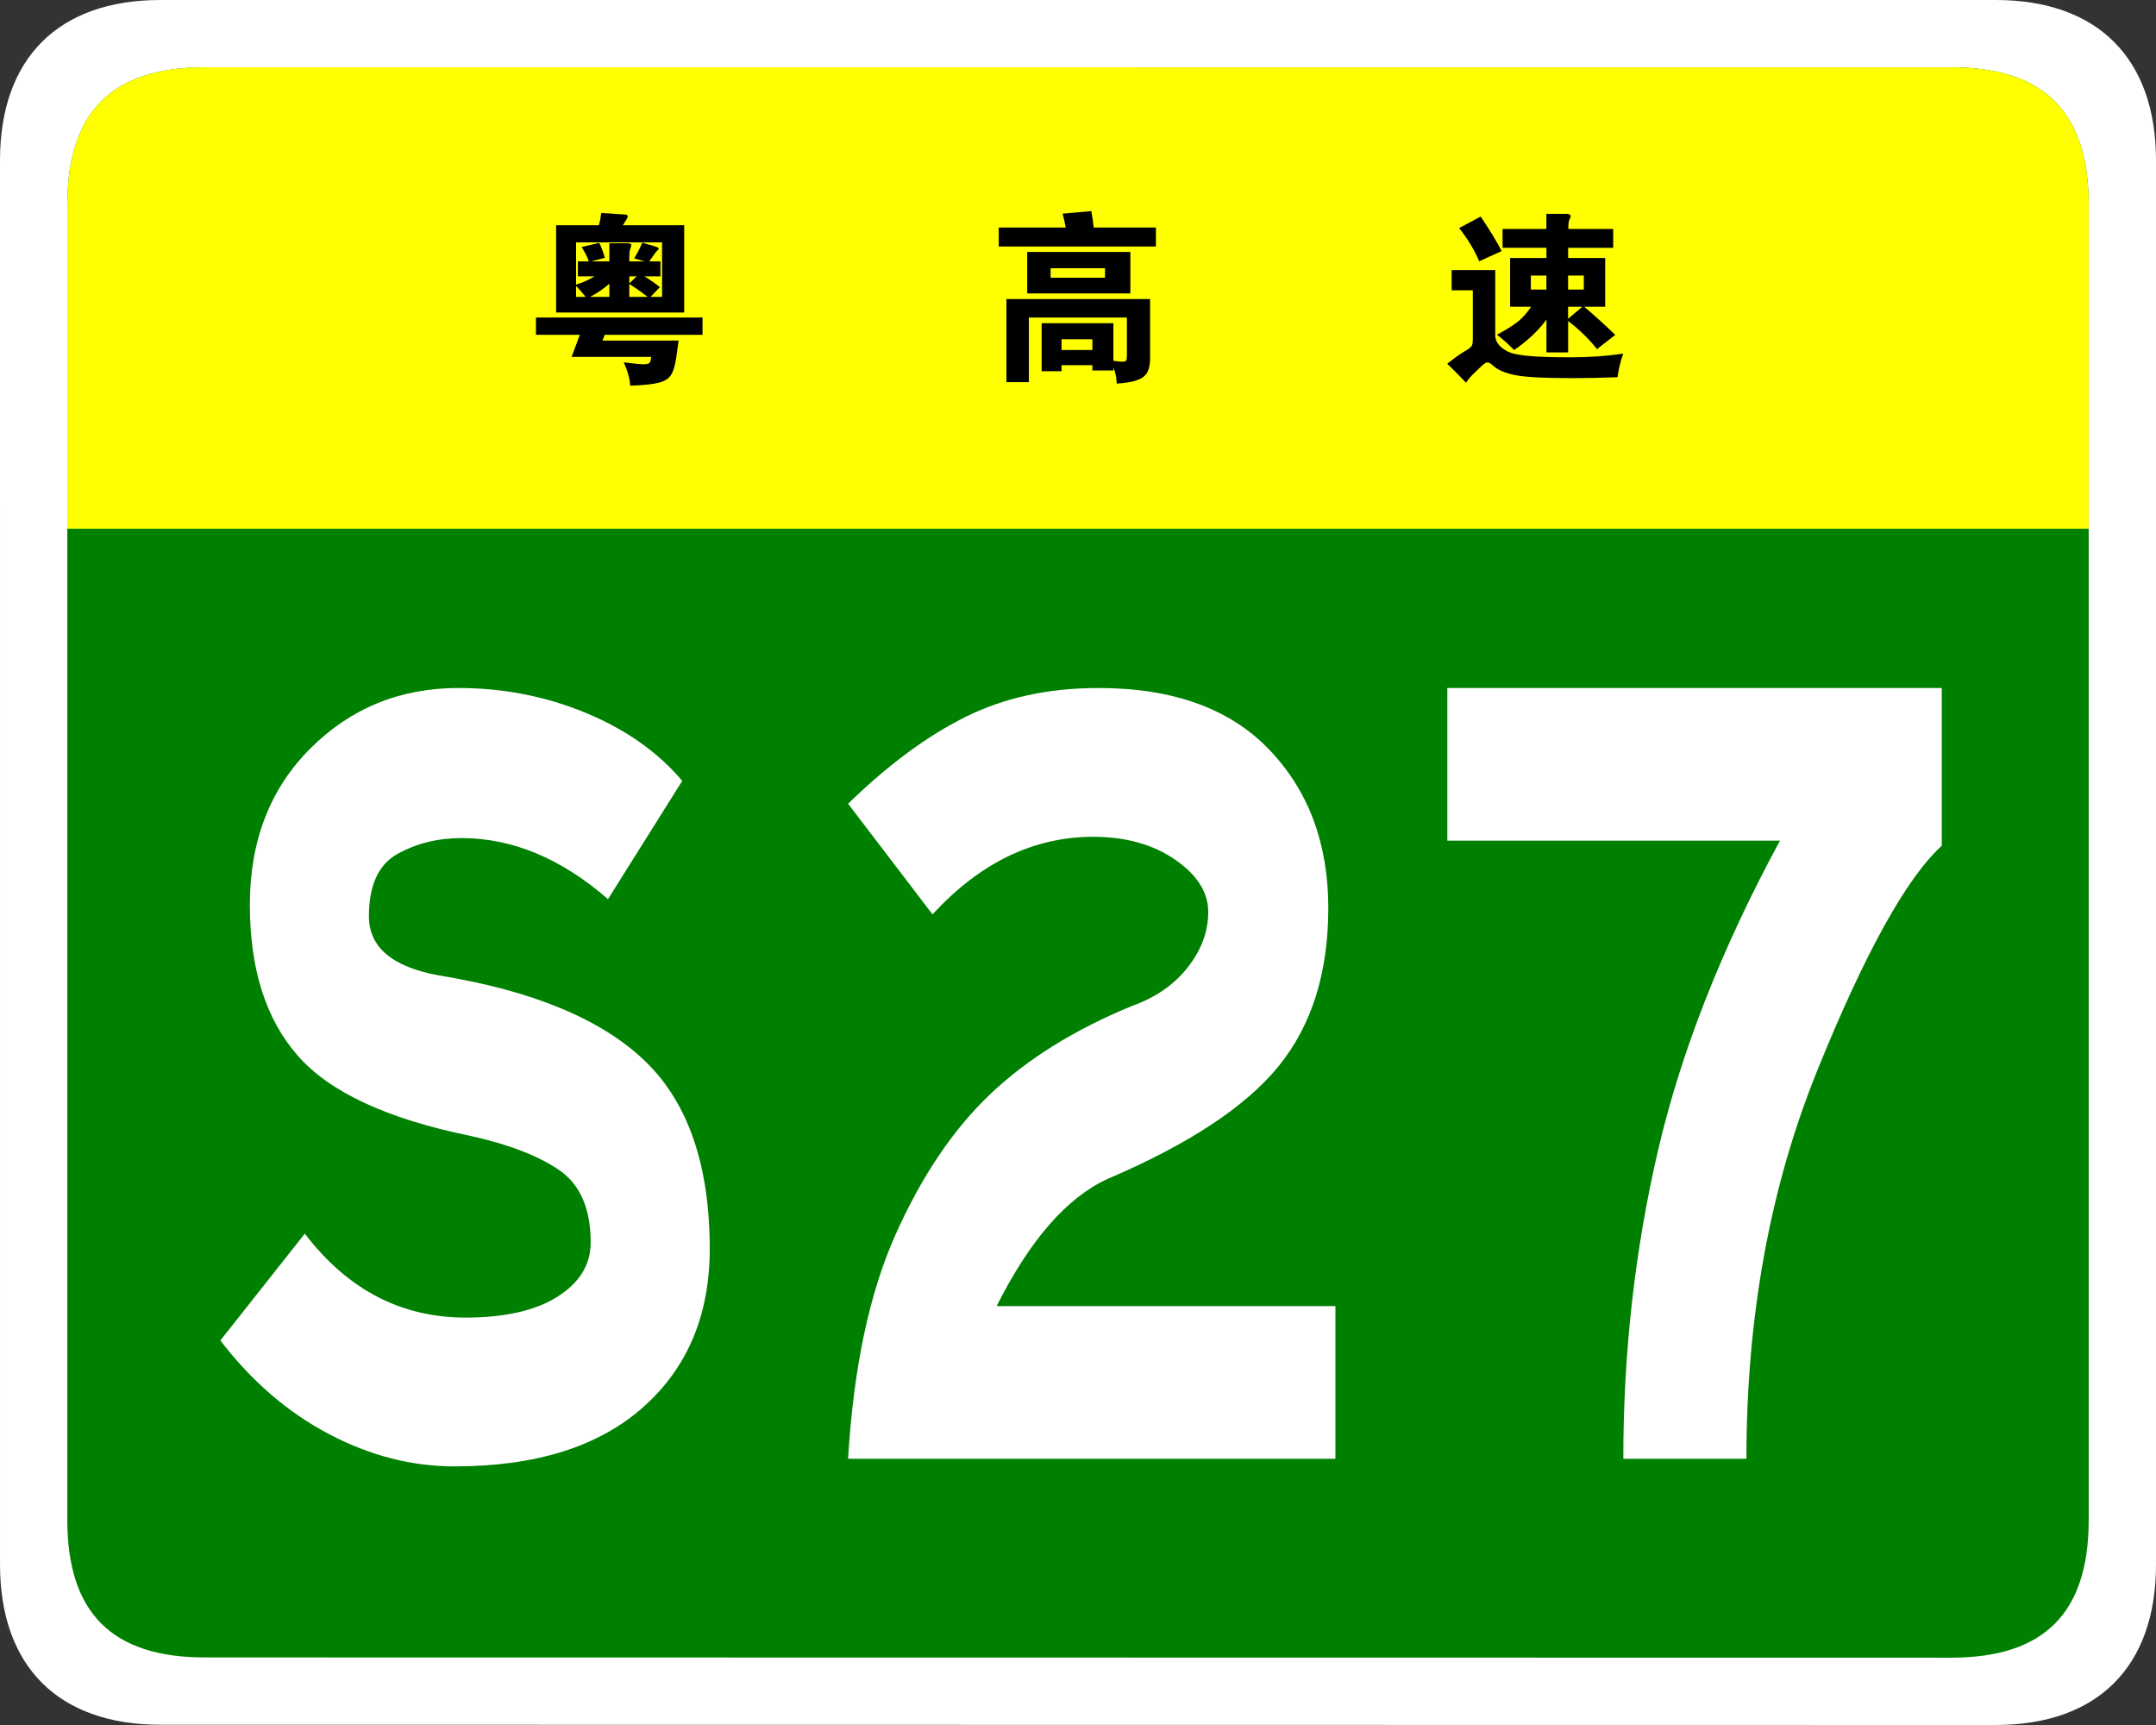 <?xml version="1.0" encoding="utf-8"?>
<!-- Generator: Adobe Illustrator 16.0.0, SVG Export Plug-In . SVG Version: 6.00 Build 0)  -->
<!DOCTYPE svg PUBLIC "-//W3C//DTD SVG 1.1//EN" "http://www.w3.org/Graphics/SVG/1.1/DTD/svg11.dtd">
<svg version="1.1" id="图层_1" xmlns="http://www.w3.org/2000/svg" xmlns:xlink="http://www.w3.org/1999/xlink" x="0px" y="0px"
	 width="354.331px" height="283.464px" viewBox="0 0 354.331 283.464" enable-background="new 0 0 354.331 283.464"
	 xml:space="preserve">
<rect x="0" y="0" width="354.331" height="283.464" fill="#333333" stroke="none"/>
<g>
	<path fill="#FFFFFF" d="M354.331,257.107c0,16.767-9.592,26.357-26.357,26.357l-301.614-0.041
		c-16.766,0-26.358-9.591-26.358-26.357L0,26.359C0,9.59,9.592,0,26.358,0h301.613c16.766,0,26.359,9.59,26.359,26.359V257.107z"/>
	<path fill="#008000" d="M343.27,249.786c0,15.288-7.332,22.619-22.617,22.619L33.68,272.364c-15.285,0-22.617-7.331-22.617-22.619
		L11.062,33.679c0-15.283,7.333-22.619,22.617-22.619h286.972c15.285,0,22.619,7.336,22.619,22.619V249.786z"/>
</g>
<g>
	<path fill="#FFFFFF" d="M99.922,147.751c-7.691-6.688-15.717-10.031-24.077-10.031c-3.903,0-7.414,0.871-10.534,2.612
		c-3.122,1.743-4.682,5.156-4.682,10.241c0,5.088,3.846,8.327,11.537,9.719c15.382,2.508,26.64,7.178,33.774,14.002
		c7.132,6.829,10.701,17.139,10.701,30.933c0,10.868-3.652,19.542-10.952,26.021c-7.302,6.479-17.64,9.719-31.016,9.719
		c-7.022,0-13.906-1.777-20.649-5.33c-6.745-3.553-12.681-8.674-17.807-15.361l13.877-17.557
		c7.022,9.197,15.827,13.795,26.418,13.795c6.463,0,11.508-1.15,15.131-3.449c3.621-2.299,5.434-5.258,5.434-8.882
		c0-5.571-1.729-9.542-5.183-11.913c-3.457-2.367-8.36-4.248-14.714-5.643c-13.601-2.786-23.019-7.176-28.257-13.168
		c-5.24-5.988-7.858-14.244-7.858-24.766c0-10.52,3.315-19.088,9.949-25.707c6.63-6.617,14.74-9.928,24.328-9.928
		c7.356,0,14.322,1.358,20.9,4.075c6.576,2.718,11.871,6.446,15.884,11.182L99.922,147.751z"/>
	<path fill="#FFFFFF" d="M219.47,239.712h-80.088c0.891-14.908,3.482-27.17,7.774-36.785c4.291-9.613,9.475-17.311,15.551-23.094
		c6.074-5.78,13.848-10.623,23.324-14.525c3.9-1.391,6.965-3.518,9.195-6.375c2.229-2.854,3.344-5.885,3.344-9.092
		c0-3.203-1.813-6.061-5.434-8.568c-3.623-2.508-8.109-3.762-13.459-3.762c-9.811,0-18.617,4.252-26.418,12.748l-13.877-18.182
		c6.575-6.408,13.042-11.182,19.395-14.317c6.354-3.135,13.598-4.702,21.736-4.702c12.26,0,21.623,3.38,28.09,10.137
		c6.463,6.76,9.697,15.434,9.697,26.02c0,10.591-2.705,19.229-8.109,25.916c-5.408,6.688-14.797,12.891-28.174,18.602
		c-6.688,3.066-12.764,10.031-18.225,20.9h55.678V239.712z"/>
	<path fill="#FFFFFF" d="M319.121,138.974c-5.797,5.297-12.598,17.556-20.398,36.783c-7.805,19.229-11.705,40.547-11.705,63.955
		h-20.231c0-17.416,1.895-34.276,5.686-50.578c3.788-16.303,10.475-33.3,20.063-50.996h-54.673v-25.08h81.259V138.974z"/>
</g>
<g>
	<path fill="#FFFF00" d="M11.062,86.88V33.681c0-15.289,7.333-22.621,22.617-22.621H320.65c15.287,0,22.619,7.332,22.619,22.621
		V86.88H11.062z"/>
	<g>
		<path d="M175.151,37.388c-0.159-0.859-0.329-1.62-0.51-2.28l4.71-0.42c0.199,1.04,0.33,1.94,0.391,2.7h10.229v3.119h-25.83v-3.119
			H175.151z M174.461,60.007v0.99h-3.27v-7.889h11.79v6.18c0.699,0.101,1.204,0.15,1.515,0.15s0.506-0.066,0.586-0.195
			c0.08-0.131,0.119-0.387,0.119-0.766v-6.301h-16.109v10.621h-3.689v-13.65h23.61v9.689c0,0.979-0.146,1.75-0.437,2.311
			c-0.289,0.561-0.824,0.99-1.604,1.291c-0.78,0.299-1.932,0.498-3.45,0.6c-0.021-1-0.2-1.871-0.54-2.61v0.45h-3.449v-0.871H174.461
			L174.461,60.007z M185.771,48.218h-16.949v-6.811h16.949V48.218z M181.602,45.638v-1.561h-8.939v1.562L181.602,45.638
			L181.602,45.638z M179.531,57.517v-1.77h-5.07v1.77H179.531z"/>
		<path d="M266.771,58.119c-0.439,1.199-0.75,2.49-0.932,3.869c-2.68,0.1-5.129,0.15-7.35,0.15c-4.82,0-8.025-0.176-9.615-0.525
			c-1.59-0.349-2.725-0.836-3.403-1.455c-0.44-0.4-0.767-0.6-0.976-0.6c-0.211,0-0.455,0.119-0.734,0.359
			c-0.28,0.24-0.75,0.68-1.41,1.32c-0.66,0.639-1.131,1.188-1.41,1.649c-1.181-1.222-2.21-2.261-3.09-3.121
			c1.279-1,2.234-1.681,2.863-2.039c0.632-0.358,1.011-0.646,1.142-0.854c0.13-0.209,0.195-0.595,0.195-1.154v-8.01h-3.479v-3.33
			h7.17v10.74c0,0.659,0.26,1.243,0.779,1.754c0.52,0.51,1.135,0.885,1.846,1.125c0.709,0.24,1.85,0.42,3.42,0.541
			c1.569,0.119,3.75,0.18,6.539,0.18C261.117,58.718,263.932,58.517,266.771,58.119z M246.791,41.257l-3.688,1.681
			c-0.801-1.88-1.899-3.7-3.3-5.46l3.539-1.891C244.861,37.848,246.013,39.738,246.791,41.257z M254.143,40.718h-7.2v-3.09h7.2
			v-2.49h3.27c0.48,0,0.721,0.131,0.721,0.39c0,0.12-0.064,0.3-0.194,0.54c-0.131,0.24-0.194,0.76-0.194,1.561h7.379v3.091h-7.41
			v1.68h6.092v8.011h-3.45c1.56,1.301,3.261,2.84,5.101,4.621l-3,2.34c-1.301-1.66-2.881-3.201-4.74-4.621v5.16h-3.569v-5.4
			c-1.319,1.82-3.09,3.49-5.312,5.01c-0.778-0.818-1.719-1.658-2.818-2.52c1.5-0.799,2.645-1.515,3.436-2.146
			c0.789-0.631,1.514-1.444,2.174-2.444h-3.449v-8.012h5.971v-1.68H254.143z M254.143,47.587v-2.311h-2.551v2.311H254.143z
			 M257.711,45.278v2.31h2.58v-2.31H257.711z M257.711,50.408v1.98l2.342-1.98H257.711z"/>
		<g>
			<path d="M95.297,55.018h-7.213V52.18h27.376v2.838H99.377l-0.355,0.944h12.505l-0.384,2.779c-0.197,1.34-0.488,2.307-0.873,2.898
				c-0.385,0.591-1.06,1.008-2.025,1.256c-0.966,0.246-2.523,0.408-4.671,0.486c-0.079-1.182-0.434-2.463-1.064-3.842
				c1.655,0.215,2.729,0.326,3.222,0.326c0.492,0,0.822-0.076,0.99-0.224c0.167-0.147,0.261-0.479,0.281-0.992H93.938L95.297,55.018
				z M98.432,37.014c0.158-0.554,0.286-1.224,0.384-2.013l2.779,0.179c0.847,0.041,1.32,0.086,1.419,0.133
				c0.098,0.052,0.148,0.129,0.148,0.235c0,0.109-0.04,0.232-0.118,0.371l-0.68,1.095h10.082v14.338h-21.05V37.014H98.432z
				 M96.775,42.957c-0.216-0.65-0.611-1.438-1.182-2.365l2.896-0.68c0.335,0.67,0.641,1.487,0.917,2.455l-2.276,0.59h3.015V39.97
				h2.838c0.513,0,0.77,0.08,0.77,0.238c0,0.156-0.044,0.354-0.134,0.59c-0.088,0.238-0.143,0.459-0.162,0.666
				c-0.021,0.207-0.03,0.705-0.03,1.492h2.513l-1.715-0.502c0.493-0.789,0.936-1.646,1.331-2.572
				c1.537,0.434,2.37,0.686,2.498,0.754s0.192,0.152,0.192,0.252c0,0.098-0.074,0.195-0.222,0.295
				c-0.147,0.1-0.586,0.689-1.315,1.773h1.833v2.455h-2.631c0.867,0.53,1.715,1.121,2.542,1.772l-1.538,1.597h1.893v-8.957H94.677
				v6.946c1.104-0.334,2.108-0.789,3.015-1.358h-2.719v-2.455H96.775z M96.244,48.781c-0.591-0.748-1.113-1.341-1.567-1.773v1.773
				H96.244z M100.146,46.623c-0.965,0.848-2.02,1.565-3.163,2.158h3.163V46.623z M104.64,45.412h-1.212v1.151L104.64,45.412z
				 M106.442,48.781c-0.966-0.748-1.971-1.459-3.015-2.128v2.128H106.442z"/>
		</g>
	</g>
</g>
</svg>
